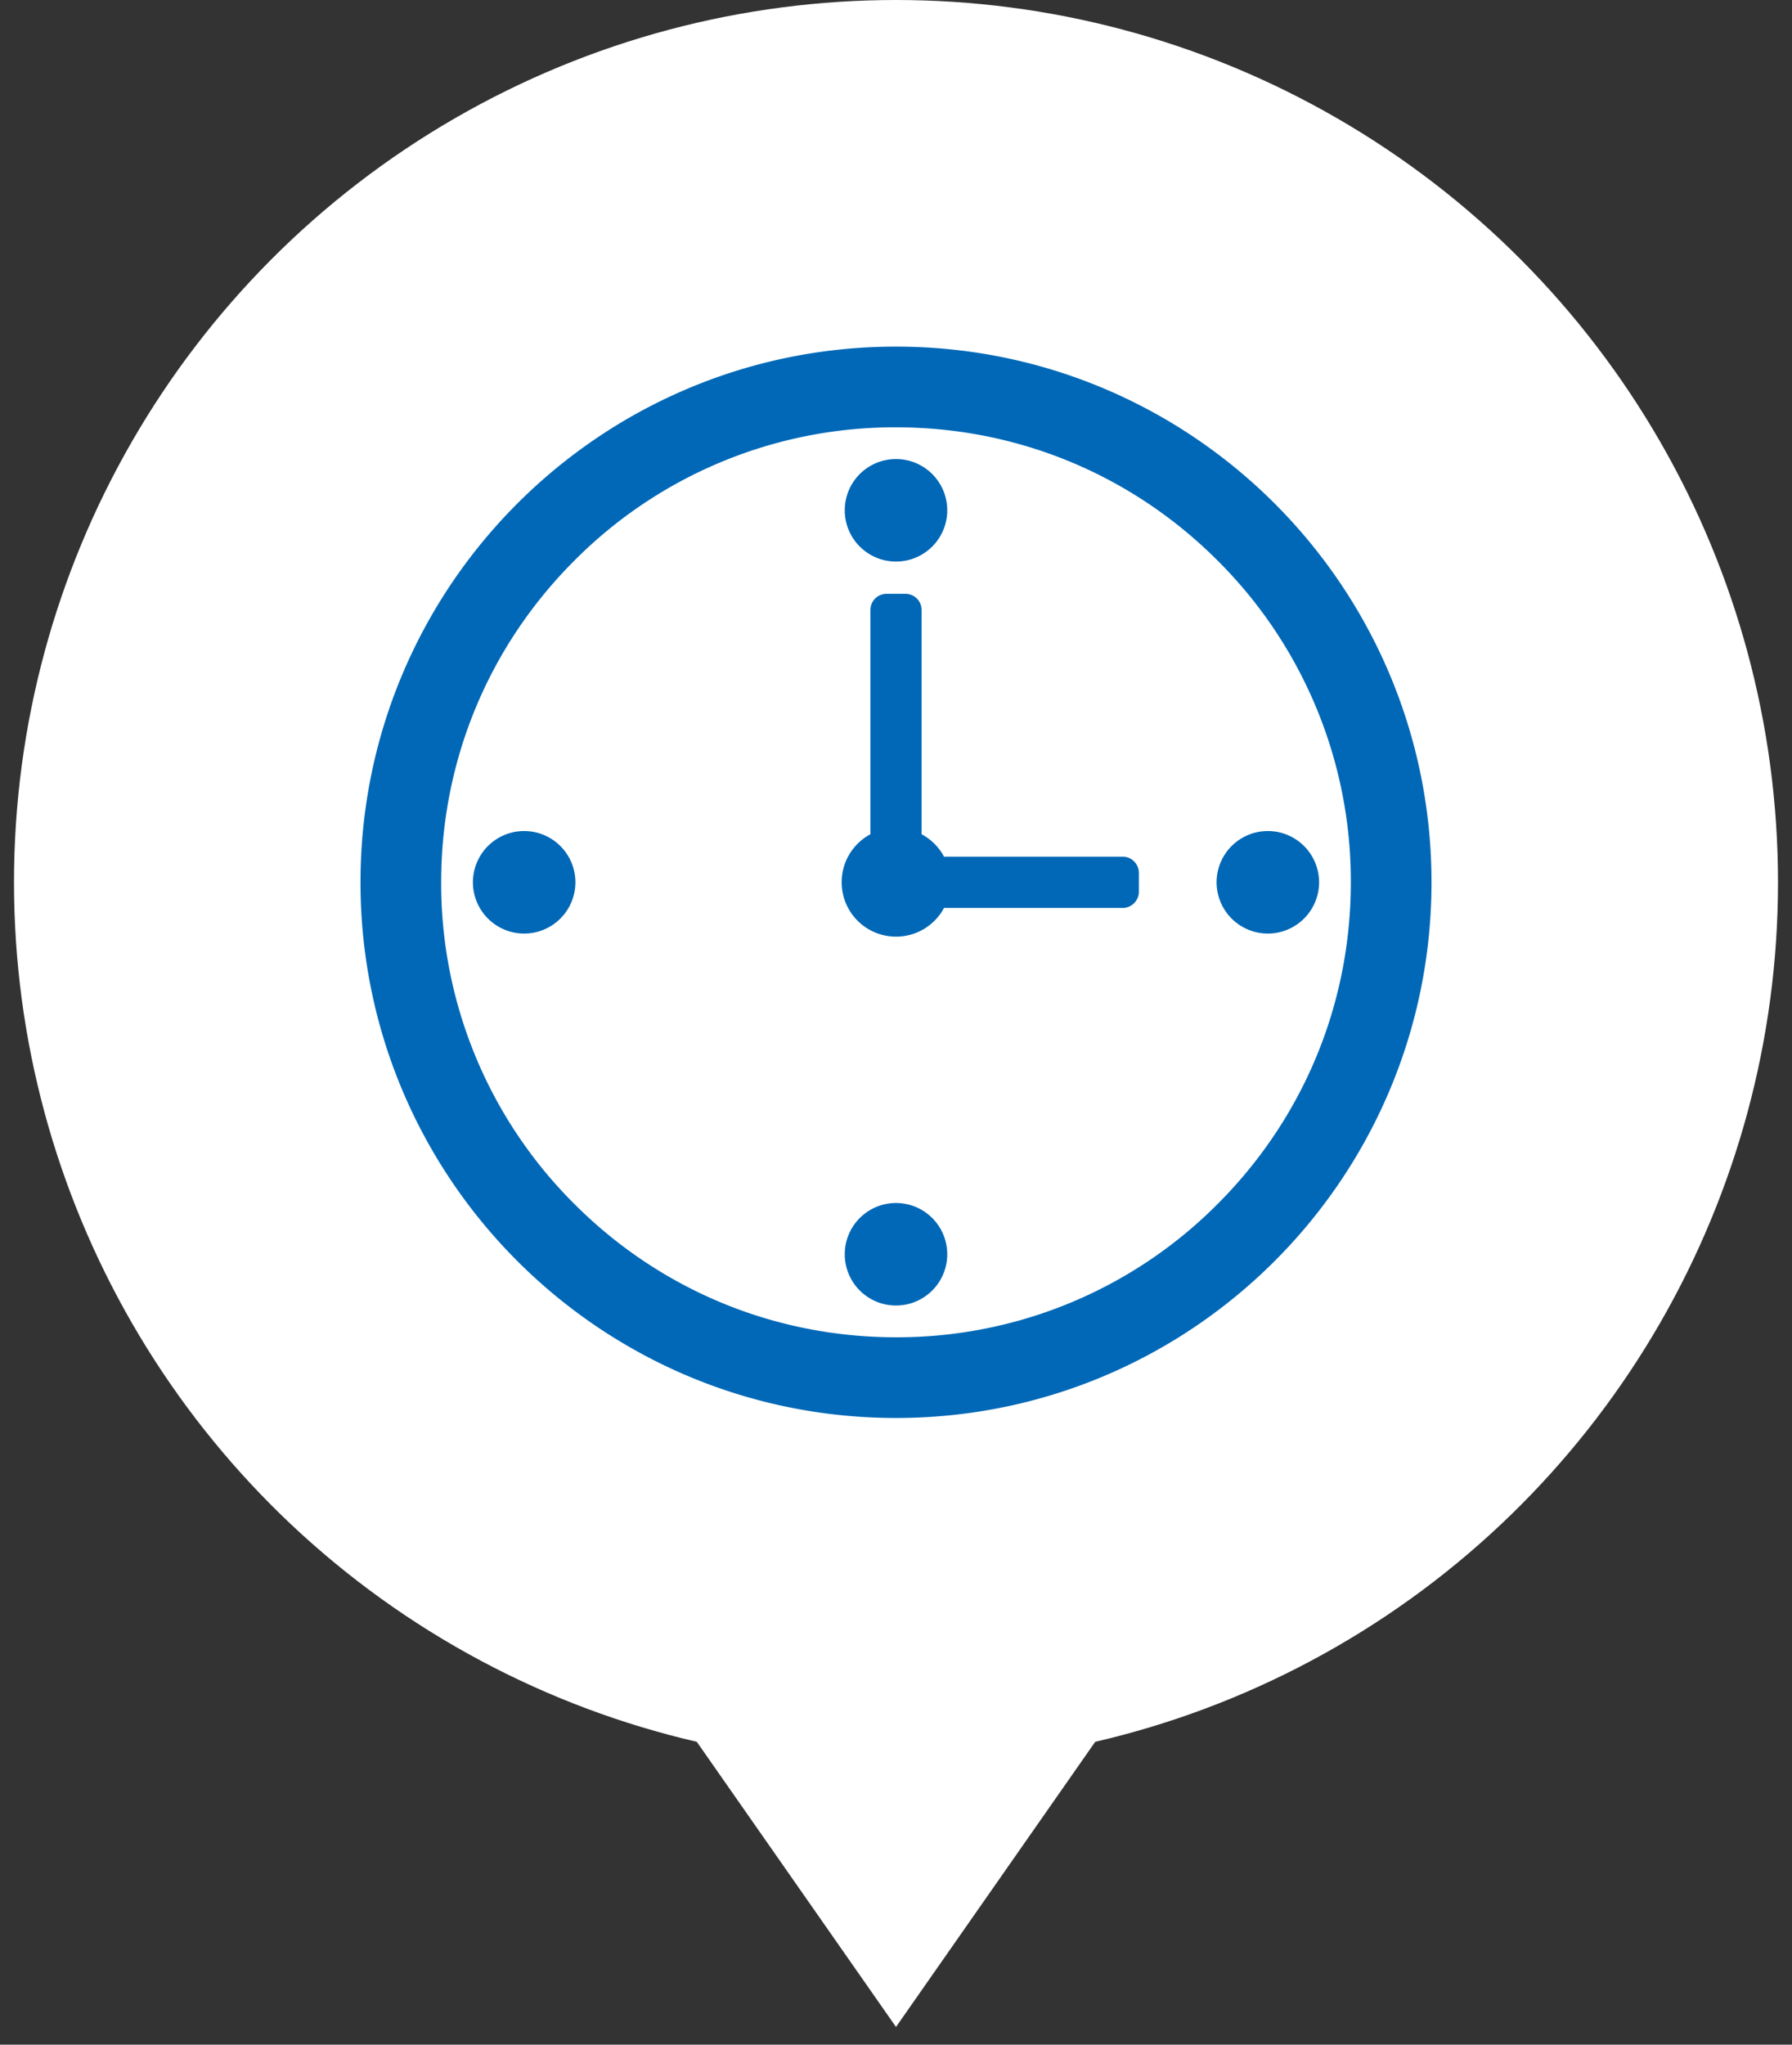 <svg width="64" height="73" fill="none" xmlns="http://www.w3.org/2000/svg"><rect width="100%" height="100%" fill="#333333" stroke="none"/><circle cx="32" cy="31.5" r="31.5" fill="#fff"/><path d="M32 72.367l12.178-17.425H19.822L32 72.367z" fill="#fff"/><path d="M43.486 42.986A16.138 16.138 0 0132 47.744c-4.339 0-8.418-1.69-11.486-4.758A16.137 16.137 0 0115.756 31.5c0-4.339 1.69-8.418 4.758-11.486A16.137 16.137 0 0132 15.256c4.339 0 8.418 1.69 11.486 4.758A16.138 16.138 0 0148.244 31.5c0 4.339-1.69 8.418-4.758 11.486zM32 12.375c-10.562 0-19.125 8.563-19.125 19.125S21.438 50.625 32 50.625 51.125 42.062 51.125 31.5 42.562 12.375 32 12.375z" fill="#0068B7"/><path d="M40.097 30.585h-6.382a1.951 1.951 0 00-.8-.8v-8.008a.578.578 0 00-.577-.576h-.677a.578.578 0 00-.576.576v8.008a1.943 1.943 0 102.63 2.63h6.382c.317 0 .576-.26.576-.576v-.677a.578.578 0 00-.576-.577zM33.83 18.219a1.83 1.83 0 11-3.66 0 1.83 1.83 0 013.66 0zM18.72 29.67a1.83 1.83 0 110 3.66 1.83 1.83 0 010-3.66zm11.45 15.11a1.83 1.83 0 113.66 0 1.83 1.83 0 01-3.66 0zm15.11-11.45a1.83 1.83 0 110-3.66 1.83 1.83 0 010 3.66z" fill="#0068B7"/></svg>